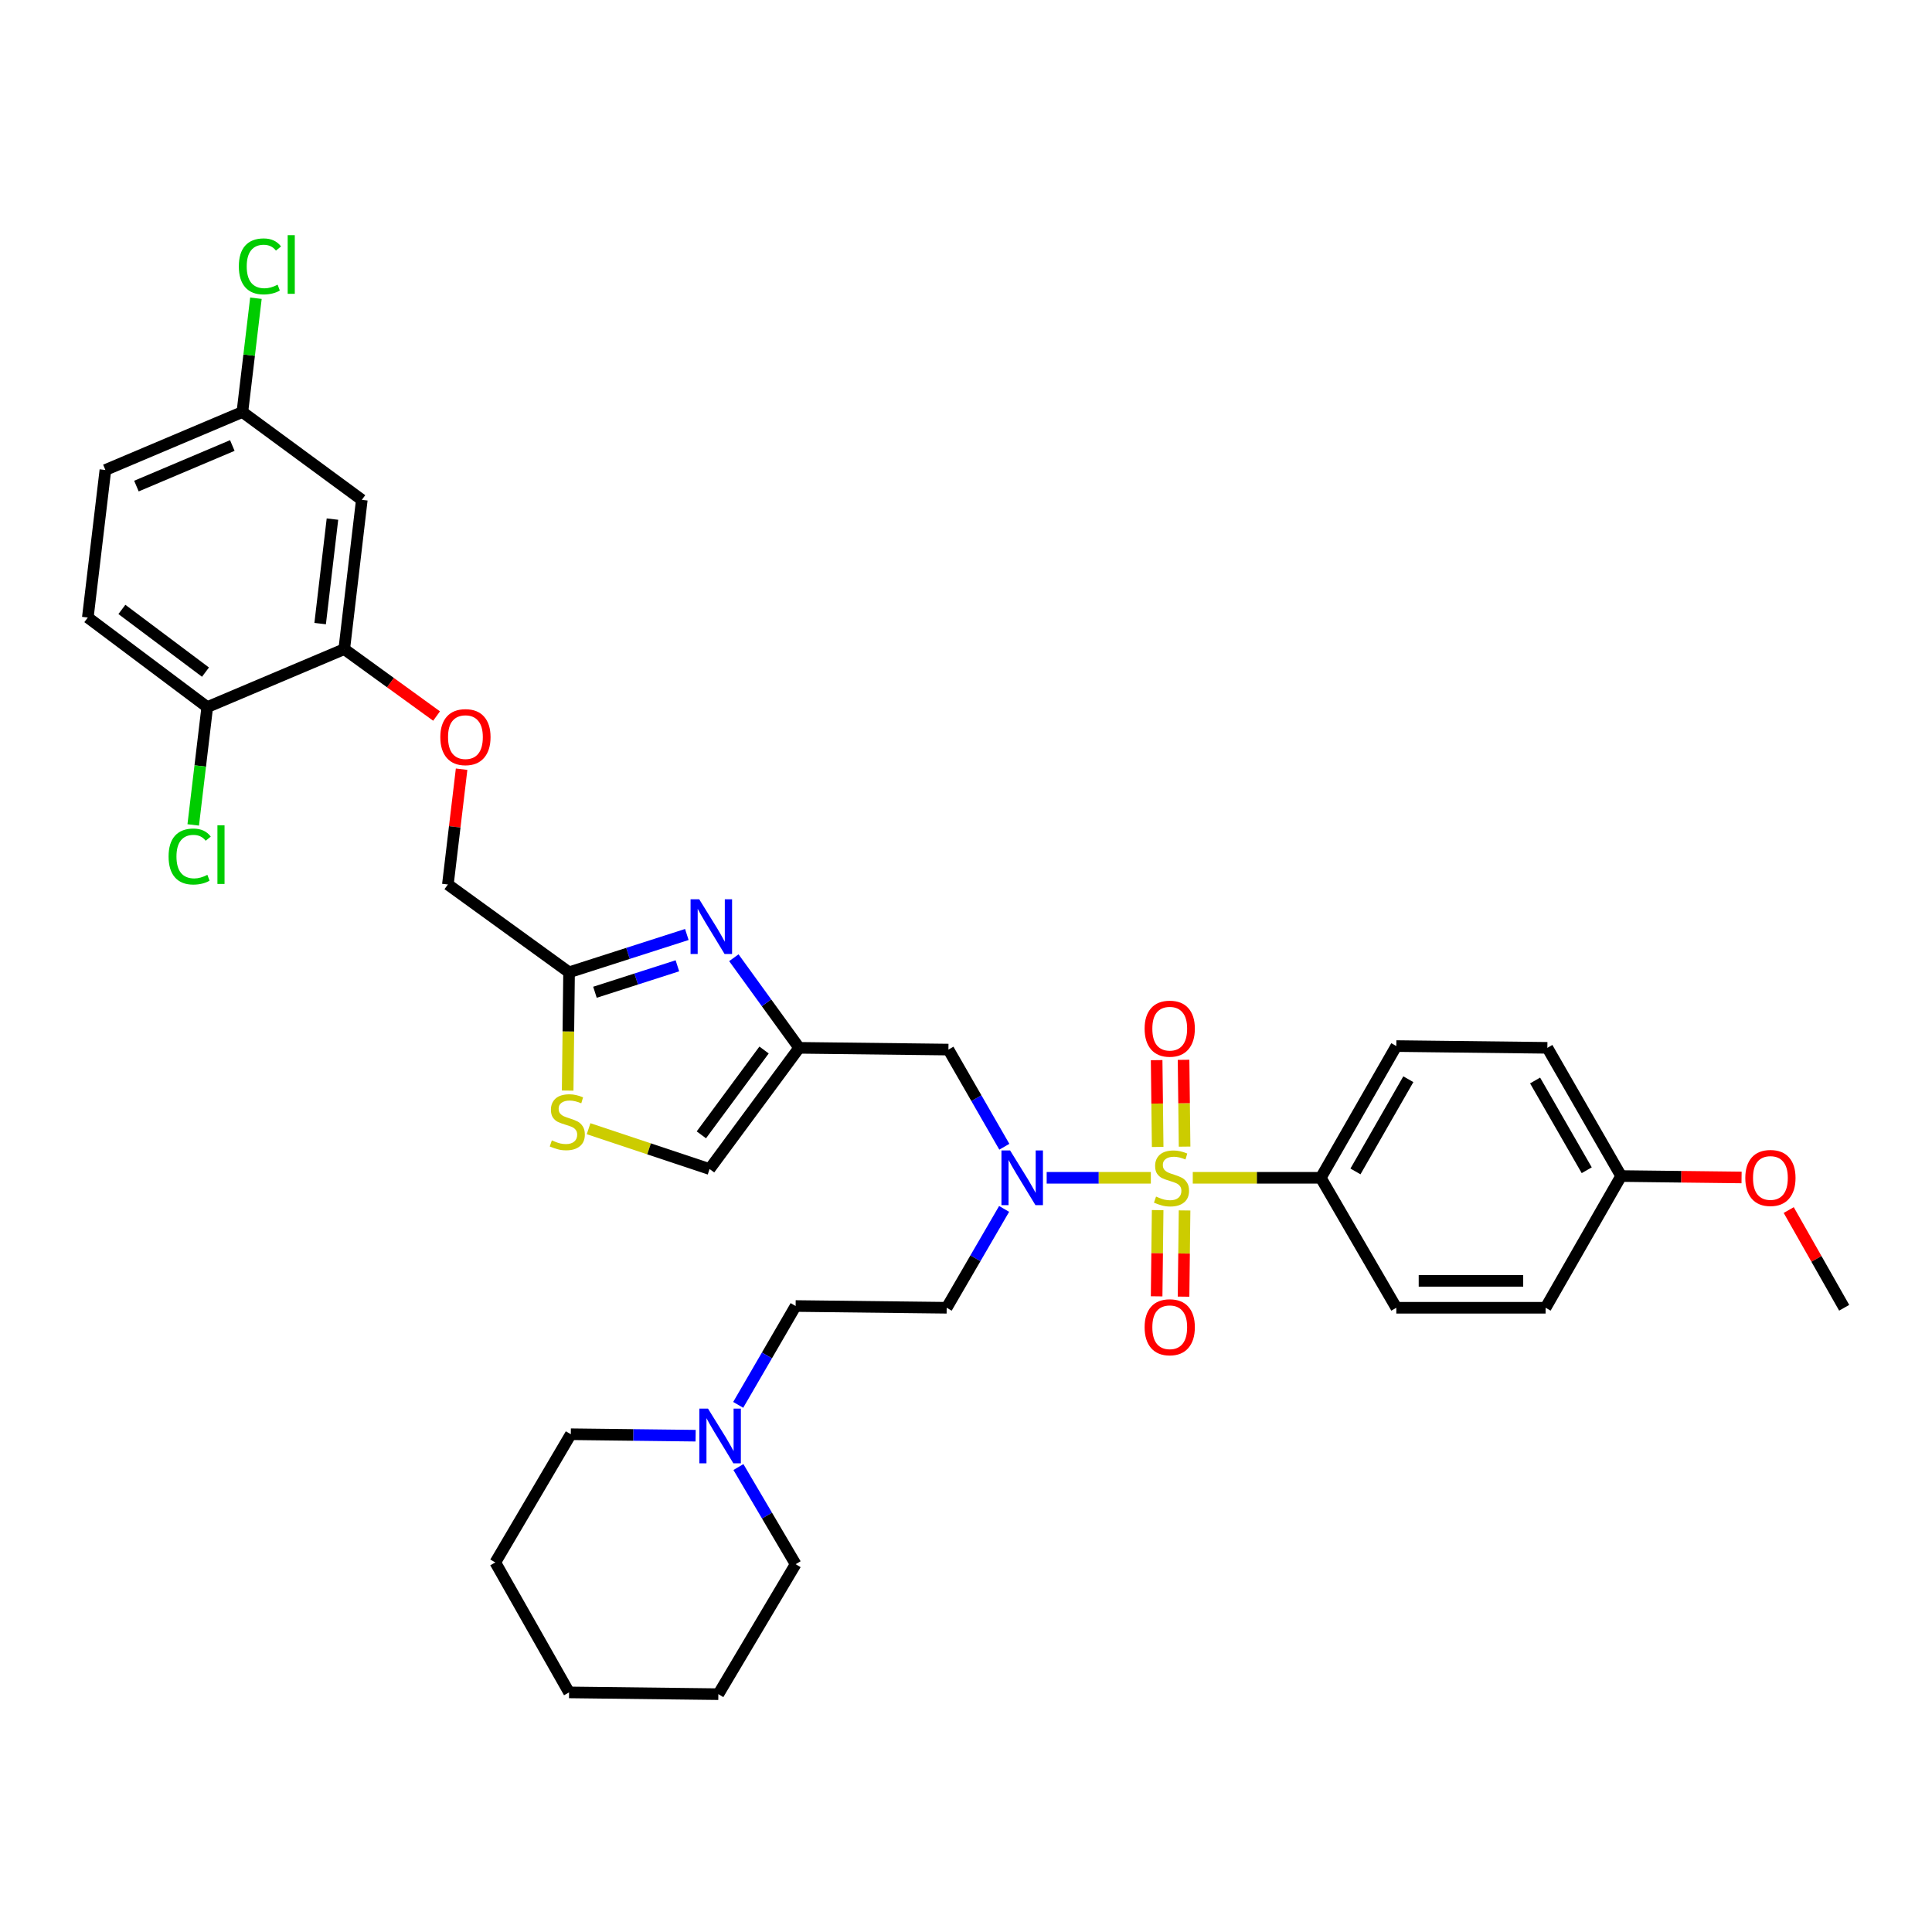 <?xml version='1.0' encoding='iso-8859-1'?>
<svg version='1.1' baseProfile='full'
              xmlns='http://www.w3.org/2000/svg'
                      xmlns:rdkit='http://www.rdkit.org/xml'
                      xmlns:xlink='http://www.w3.org/1999/xlink'
                  xml:space='preserve'
width='1000px' height='1000px' viewBox='0 0 1000 1000'>
<!-- END OF HEADER -->
<rect style='opacity:1.0;fill:#FFFFFF;stroke:none' width='1000' height='1000' x='0' y='0'> </rect>
<path class='bond-0' d='M 683.634,609.627 L 722.729,541.444' style='fill:none;fill-rule:evenodd;stroke:#000000;stroke-width:6px;stroke-linecap:butt;stroke-linejoin:miter;stroke-opacity:1' />
<path class='bond-0' d='M 701.585,606.329 L 728.951,558.602' style='fill:none;fill-rule:evenodd;stroke:#000000;stroke-width:6px;stroke-linecap:butt;stroke-linejoin:miter;stroke-opacity:1' />
<path class='bond-1' d='M 683.634,609.627 L 722.729,676.896' style='fill:none;fill-rule:evenodd;stroke:#000000;stroke-width:6px;stroke-linecap:butt;stroke-linejoin:miter;stroke-opacity:1' />
<path class='bond-2' d='M 683.634,609.627 L 650.505,609.627' style='fill:none;fill-rule:evenodd;stroke:#000000;stroke-width:6px;stroke-linecap:butt;stroke-linejoin:miter;stroke-opacity:1' />
<path class='bond-2' d='M 650.505,609.627 L 617.376,609.627' style='fill:none;fill-rule:evenodd;stroke:#CCCC00;stroke-width:6px;stroke-linecap:butt;stroke-linejoin:miter;stroke-opacity:1' />
<path class='bond-3' d='M 519.839,593.553 L 505.372,568.408' style='fill:none;fill-rule:evenodd;stroke:#0000FF;stroke-width:6px;stroke-linecap:butt;stroke-linejoin:miter;stroke-opacity:1' />
<path class='bond-3' d='M 505.372,568.408 L 490.905,543.263' style='fill:none;fill-rule:evenodd;stroke:#000000;stroke-width:6px;stroke-linecap:butt;stroke-linejoin:miter;stroke-opacity:1' />
<path class='bond-4' d='M 541.759,609.627 L 568.714,609.627' style='fill:none;fill-rule:evenodd;stroke:#0000FF;stroke-width:6px;stroke-linecap:butt;stroke-linejoin:miter;stroke-opacity:1' />
<path class='bond-4' d='M 568.714,609.627 L 595.669,609.627' style='fill:none;fill-rule:evenodd;stroke:#CCCC00;stroke-width:6px;stroke-linecap:butt;stroke-linejoin:miter;stroke-opacity:1' />
<path class='bond-5' d='M 519.729,625.732 L 504.865,651.314' style='fill:none;fill-rule:evenodd;stroke:#0000FF;stroke-width:6px;stroke-linecap:butt;stroke-linejoin:miter;stroke-opacity:1' />
<path class='bond-5' d='M 504.865,651.314 L 490,676.896' style='fill:none;fill-rule:evenodd;stroke:#000000;stroke-width:6px;stroke-linecap:butt;stroke-linejoin:miter;stroke-opacity:1' />
<path class='bond-6' d='M 613.14,593.492 L 612.875,571.029' style='fill:none;fill-rule:evenodd;stroke:#CCCC00;stroke-width:6px;stroke-linecap:butt;stroke-linejoin:miter;stroke-opacity:1' />
<path class='bond-6' d='M 612.875,571.029 L 612.609,548.565' style='fill:none;fill-rule:evenodd;stroke:#FF0000;stroke-width:6px;stroke-linecap:butt;stroke-linejoin:miter;stroke-opacity:1' />
<path class='bond-6' d='M 599.209,593.657 L 598.944,571.194' style='fill:none;fill-rule:evenodd;stroke:#CCCC00;stroke-width:6px;stroke-linecap:butt;stroke-linejoin:miter;stroke-opacity:1' />
<path class='bond-6' d='M 598.944,571.194 L 598.678,548.73' style='fill:none;fill-rule:evenodd;stroke:#FF0000;stroke-width:6px;stroke-linecap:butt;stroke-linejoin:miter;stroke-opacity:1' />
<path class='bond-7' d='M 599.2,626.356 L 598.936,648.669' style='fill:none;fill-rule:evenodd;stroke:#CCCC00;stroke-width:6px;stroke-linecap:butt;stroke-linejoin:miter;stroke-opacity:1' />
<path class='bond-7' d='M 598.936,648.669 L 598.673,670.982' style='fill:none;fill-rule:evenodd;stroke:#FF0000;stroke-width:6px;stroke-linecap:butt;stroke-linejoin:miter;stroke-opacity:1' />
<path class='bond-7' d='M 613.131,626.521 L 612.868,648.834' style='fill:none;fill-rule:evenodd;stroke:#CCCC00;stroke-width:6px;stroke-linecap:butt;stroke-linejoin:miter;stroke-opacity:1' />
<path class='bond-7' d='M 612.868,648.834 L 612.604,671.147' style='fill:none;fill-rule:evenodd;stroke:#FF0000;stroke-width:6px;stroke-linecap:butt;stroke-linejoin:miter;stroke-opacity:1' />
<path class='bond-8' d='M 722.729,541.444 L 800.912,542.357' style='fill:none;fill-rule:evenodd;stroke:#000000;stroke-width:6px;stroke-linecap:butt;stroke-linejoin:miter;stroke-opacity:1' />
<path class='bond-9' d='M 722.729,676.896 L 799.999,676.896' style='fill:none;fill-rule:evenodd;stroke:#000000;stroke-width:6px;stroke-linecap:butt;stroke-linejoin:miter;stroke-opacity:1' />
<path class='bond-9' d='M 734.32,662.964 L 788.408,662.964' style='fill:none;fill-rule:evenodd;stroke:#000000;stroke-width:6px;stroke-linecap:butt;stroke-linejoin:miter;stroke-opacity:1' />
<path class='bond-10' d='M 238.923,398.131 L 235.372,427.972' style='fill:none;fill-rule:evenodd;stroke:#FF0000;stroke-width:6px;stroke-linecap:butt;stroke-linejoin:miter;stroke-opacity:1' />
<path class='bond-10' d='M 235.372,427.972 L 231.821,457.812' style='fill:none;fill-rule:evenodd;stroke:#000000;stroke-width:6px;stroke-linecap:butt;stroke-linejoin:miter;stroke-opacity:1' />
<path class='bond-11' d='M 225.971,370.624 L 202.076,353.307' style='fill:none;fill-rule:evenodd;stroke:#FF0000;stroke-width:6px;stroke-linecap:butt;stroke-linejoin:miter;stroke-opacity:1' />
<path class='bond-11' d='M 202.076,353.307 L 178.182,335.991' style='fill:none;fill-rule:evenodd;stroke:#000000;stroke-width:6px;stroke-linecap:butt;stroke-linejoin:miter;stroke-opacity:1' />
<path class='bond-12' d='M 231.821,457.812 L 294.547,503.262' style='fill:none;fill-rule:evenodd;stroke:#000000;stroke-width:6px;stroke-linecap:butt;stroke-linejoin:miter;stroke-opacity:1' />
<path class='bond-13' d='M 304.654,584.212 L 335.963,594.648' style='fill:none;fill-rule:evenodd;stroke:#CCCC00;stroke-width:6px;stroke-linecap:butt;stroke-linejoin:miter;stroke-opacity:1' />
<path class='bond-13' d='M 335.963,594.648 L 367.273,605.083' style='fill:none;fill-rule:evenodd;stroke:#000000;stroke-width:6px;stroke-linecap:butt;stroke-linejoin:miter;stroke-opacity:1' />
<path class='bond-14' d='M 293.823,564.487 L 294.185,533.875' style='fill:none;fill-rule:evenodd;stroke:#CCCC00;stroke-width:6px;stroke-linecap:butt;stroke-linejoin:miter;stroke-opacity:1' />
<path class='bond-14' d='M 294.185,533.875 L 294.547,503.262' style='fill:none;fill-rule:evenodd;stroke:#000000;stroke-width:6px;stroke-linecap:butt;stroke-linejoin:miter;stroke-opacity:1' />
<path class='bond-15' d='M 367.273,605.083 L 413.636,542.357' style='fill:none;fill-rule:evenodd;stroke:#000000;stroke-width:6px;stroke-linecap:butt;stroke-linejoin:miter;stroke-opacity:1' />
<path class='bond-15' d='M 363.023,587.393 L 395.478,543.485' style='fill:none;fill-rule:evenodd;stroke:#000000;stroke-width:6px;stroke-linecap:butt;stroke-linejoin:miter;stroke-opacity:1' />
<path class='bond-16' d='M 178.182,335.991 L 187.277,258.721' style='fill:none;fill-rule:evenodd;stroke:#000000;stroke-width:6px;stroke-linecap:butt;stroke-linejoin:miter;stroke-opacity:1' />
<path class='bond-16' d='M 165.709,322.772 L 172.076,268.683' style='fill:none;fill-rule:evenodd;stroke:#000000;stroke-width:6px;stroke-linecap:butt;stroke-linejoin:miter;stroke-opacity:1' />
<path class='bond-17' d='M 178.182,335.991 L 107.275,365.991' style='fill:none;fill-rule:evenodd;stroke:#000000;stroke-width:6px;stroke-linecap:butt;stroke-linejoin:miter;stroke-opacity:1' />
<path class='bond-18' d='M 187.277,258.721 L 125.456,213.264' style='fill:none;fill-rule:evenodd;stroke:#000000;stroke-width:6px;stroke-linecap:butt;stroke-linejoin:miter;stroke-opacity:1' />
<path class='bond-19' d='M 107.275,365.991 L 45.455,319.628' style='fill:none;fill-rule:evenodd;stroke:#000000;stroke-width:6px;stroke-linecap:butt;stroke-linejoin:miter;stroke-opacity:1' />
<path class='bond-19' d='M 106.361,347.891 L 63.087,315.437' style='fill:none;fill-rule:evenodd;stroke:#000000;stroke-width:6px;stroke-linecap:butt;stroke-linejoin:miter;stroke-opacity:1' />
<path class='bond-20' d='M 107.275,365.991 L 103.643,396.482' style='fill:none;fill-rule:evenodd;stroke:#000000;stroke-width:6px;stroke-linecap:butt;stroke-linejoin:miter;stroke-opacity:1' />
<path class='bond-20' d='M 103.643,396.482 L 100.012,426.973' style='fill:none;fill-rule:evenodd;stroke:#00CC00;stroke-width:6px;stroke-linecap:butt;stroke-linejoin:miter;stroke-opacity:1' />
<path class='bond-21' d='M 45.455,319.628 L 54.549,243.264' style='fill:none;fill-rule:evenodd;stroke:#000000;stroke-width:6px;stroke-linecap:butt;stroke-linejoin:miter;stroke-opacity:1' />
<path class='bond-22' d='M 125.456,213.264 L 128.961,183.813' style='fill:none;fill-rule:evenodd;stroke:#000000;stroke-width:6px;stroke-linecap:butt;stroke-linejoin:miter;stroke-opacity:1' />
<path class='bond-22' d='M 128.961,183.813 L 132.465,154.362' style='fill:none;fill-rule:evenodd;stroke:#00CC00;stroke-width:6px;stroke-linecap:butt;stroke-linejoin:miter;stroke-opacity:1' />
<path class='bond-23' d='M 125.456,213.264 L 54.549,243.264' style='fill:none;fill-rule:evenodd;stroke:#000000;stroke-width:6px;stroke-linecap:butt;stroke-linejoin:miter;stroke-opacity:1' />
<path class='bond-23' d='M 120.249,230.595 L 70.614,251.595' style='fill:none;fill-rule:evenodd;stroke:#000000;stroke-width:6px;stroke-linecap:butt;stroke-linejoin:miter;stroke-opacity:1' />
<path class='bond-24' d='M 413.636,542.357 L 396.739,519.039' style='fill:none;fill-rule:evenodd;stroke:#000000;stroke-width:6px;stroke-linecap:butt;stroke-linejoin:miter;stroke-opacity:1' />
<path class='bond-24' d='M 396.739,519.039 L 379.842,495.721' style='fill:none;fill-rule:evenodd;stroke:#0000FF;stroke-width:6px;stroke-linecap:butt;stroke-linejoin:miter;stroke-opacity:1' />
<path class='bond-25' d='M 413.636,542.357 L 490.905,543.263' style='fill:none;fill-rule:evenodd;stroke:#000000;stroke-width:6px;stroke-linecap:butt;stroke-linejoin:miter;stroke-opacity:1' />
<path class='bond-26' d='M 355.505,483.692 L 325.026,493.477' style='fill:none;fill-rule:evenodd;stroke:#0000FF;stroke-width:6px;stroke-linecap:butt;stroke-linejoin:miter;stroke-opacity:1' />
<path class='bond-26' d='M 325.026,493.477 L 294.547,503.262' style='fill:none;fill-rule:evenodd;stroke:#000000;stroke-width:6px;stroke-linecap:butt;stroke-linejoin:miter;stroke-opacity:1' />
<path class='bond-26' d='M 350.62,499.893 L 329.284,506.743' style='fill:none;fill-rule:evenodd;stroke:#0000FF;stroke-width:6px;stroke-linecap:butt;stroke-linejoin:miter;stroke-opacity:1' />
<path class='bond-26' d='M 329.284,506.743 L 307.949,513.592' style='fill:none;fill-rule:evenodd;stroke:#000000;stroke-width:6px;stroke-linecap:butt;stroke-linejoin:miter;stroke-opacity:1' />
<path class='bond-27' d='M 490,676.896 L 411.817,675.99' style='fill:none;fill-rule:evenodd;stroke:#000000;stroke-width:6px;stroke-linecap:butt;stroke-linejoin:miter;stroke-opacity:1' />
<path class='bond-28' d='M 411.817,675.99 L 396.952,701.572' style='fill:none;fill-rule:evenodd;stroke:#000000;stroke-width:6px;stroke-linecap:butt;stroke-linejoin:miter;stroke-opacity:1' />
<path class='bond-28' d='M 396.952,701.572 L 382.087,727.155' style='fill:none;fill-rule:evenodd;stroke:#0000FF;stroke-width:6px;stroke-linecap:butt;stroke-linejoin:miter;stroke-opacity:1' />
<path class='bond-29' d='M 360.057,743.111 L 327.755,742.733' style='fill:none;fill-rule:evenodd;stroke:#0000FF;stroke-width:6px;stroke-linecap:butt;stroke-linejoin:miter;stroke-opacity:1' />
<path class='bond-29' d='M 327.755,742.733 L 295.452,742.354' style='fill:none;fill-rule:evenodd;stroke:#000000;stroke-width:6px;stroke-linecap:butt;stroke-linejoin:miter;stroke-opacity:1' />
<path class='bond-30' d='M 382.204,759.345 L 397.01,784.484' style='fill:none;fill-rule:evenodd;stroke:#0000FF;stroke-width:6px;stroke-linecap:butt;stroke-linejoin:miter;stroke-opacity:1' />
<path class='bond-30' d='M 397.01,784.484 L 411.817,809.623' style='fill:none;fill-rule:evenodd;stroke:#000000;stroke-width:6px;stroke-linecap:butt;stroke-linejoin:miter;stroke-opacity:1' />
<path class='bond-31' d='M 295.452,742.354 L 256.365,808.718' style='fill:none;fill-rule:evenodd;stroke:#000000;stroke-width:6px;stroke-linecap:butt;stroke-linejoin:miter;stroke-opacity:1' />
<path class='bond-32' d='M 256.365,808.718 L 294.547,875.987' style='fill:none;fill-rule:evenodd;stroke:#000000;stroke-width:6px;stroke-linecap:butt;stroke-linejoin:miter;stroke-opacity:1' />
<path class='bond-33' d='M 294.547,875.987 L 371.816,876.9' style='fill:none;fill-rule:evenodd;stroke:#000000;stroke-width:6px;stroke-linecap:butt;stroke-linejoin:miter;stroke-opacity:1' />
<path class='bond-34' d='M 371.816,876.9 L 411.817,809.623' style='fill:none;fill-rule:evenodd;stroke:#000000;stroke-width:6px;stroke-linecap:butt;stroke-linejoin:miter;stroke-opacity:1' />
<path class='bond-35' d='M 839.094,608.721 L 799.999,676.896' style='fill:none;fill-rule:evenodd;stroke:#000000;stroke-width:6px;stroke-linecap:butt;stroke-linejoin:miter;stroke-opacity:1' />
<path class='bond-36' d='M 839.094,608.721 L 870.263,609.086' style='fill:none;fill-rule:evenodd;stroke:#000000;stroke-width:6px;stroke-linecap:butt;stroke-linejoin:miter;stroke-opacity:1' />
<path class='bond-36' d='M 870.263,609.086 L 901.432,609.452' style='fill:none;fill-rule:evenodd;stroke:#FF0000;stroke-width:6px;stroke-linecap:butt;stroke-linejoin:miter;stroke-opacity:1' />
<path class='bond-37' d='M 839.094,608.721 L 800.912,542.357' style='fill:none;fill-rule:evenodd;stroke:#000000;stroke-width:6px;stroke-linecap:butt;stroke-linejoin:miter;stroke-opacity:1' />
<path class='bond-37' d='M 821.291,605.714 L 794.563,559.26' style='fill:none;fill-rule:evenodd;stroke:#000000;stroke-width:6px;stroke-linecap:butt;stroke-linejoin:miter;stroke-opacity:1' />
<path class='bond-38' d='M 925.839,626.32 L 940.192,651.608' style='fill:none;fill-rule:evenodd;stroke:#FF0000;stroke-width:6px;stroke-linecap:butt;stroke-linejoin:miter;stroke-opacity:1' />
<path class='bond-38' d='M 940.192,651.608 L 954.545,676.896' style='fill:none;fill-rule:evenodd;stroke:#000000;stroke-width:6px;stroke-linecap:butt;stroke-linejoin:miter;stroke-opacity:1' />
<path  class='atom-1' d='M 522.827 595.467
L 532.107 610.467
Q 533.027 611.947, 534.507 614.627
Q 535.987 617.307, 536.067 617.467
L 536.067 595.467
L 539.827 595.467
L 539.827 623.787
L 535.947 623.787
L 525.987 607.387
Q 524.827 605.467, 523.587 603.267
Q 522.387 601.067, 522.027 600.387
L 522.027 623.787
L 518.347 623.787
L 518.347 595.467
L 522.827 595.467
' fill='#0000FF'/>
<path  class='atom-2' d='M 598.365 619.347
Q 598.685 619.467, 600.005 620.027
Q 601.325 620.587, 602.765 620.947
Q 604.245 621.267, 605.685 621.267
Q 608.365 621.267, 609.925 619.987
Q 611.485 618.667, 611.485 616.387
Q 611.485 614.827, 610.685 613.867
Q 609.925 612.907, 608.725 612.387
Q 607.525 611.867, 605.525 611.267
Q 603.005 610.507, 601.485 609.787
Q 600.005 609.067, 598.925 607.547
Q 597.885 606.027, 597.885 603.467
Q 597.885 599.907, 600.285 597.707
Q 602.725 595.507, 607.525 595.507
Q 610.805 595.507, 614.525 597.067
L 613.605 600.147
Q 610.205 598.747, 607.645 598.747
Q 604.885 598.747, 603.365 599.907
Q 601.845 601.027, 601.885 602.987
Q 601.885 604.507, 602.645 605.427
Q 603.445 606.347, 604.565 606.867
Q 605.725 607.387, 607.645 607.987
Q 610.205 608.787, 611.725 609.587
Q 613.245 610.387, 614.325 612.027
Q 615.445 613.627, 615.445 616.387
Q 615.445 620.307, 612.805 622.427
Q 610.205 624.507, 605.845 624.507
Q 603.325 624.507, 601.405 623.947
Q 599.525 623.427, 597.285 622.507
L 598.365 619.347
' fill='#CCCC00'/>
<path  class='atom-3' d='M 592.451 532.437
Q 592.451 525.637, 595.811 521.837
Q 599.171 518.037, 605.451 518.037
Q 611.731 518.037, 615.091 521.837
Q 618.451 525.637, 618.451 532.437
Q 618.451 539.317, 615.051 543.237
Q 611.651 547.117, 605.451 547.117
Q 599.211 547.117, 595.811 543.237
Q 592.451 539.357, 592.451 532.437
M 605.451 543.917
Q 609.771 543.917, 612.091 541.037
Q 614.451 538.117, 614.451 532.437
Q 614.451 526.877, 612.091 524.077
Q 609.771 521.237, 605.451 521.237
Q 601.131 521.237, 598.771 524.037
Q 596.451 526.837, 596.451 532.437
Q 596.451 538.157, 598.771 541.037
Q 601.131 543.917, 605.451 543.917
' fill='#FF0000'/>
<path  class='atom-4' d='M 592.451 686.976
Q 592.451 680.176, 595.811 676.376
Q 599.171 672.576, 605.451 672.576
Q 611.731 672.576, 615.091 676.376
Q 618.451 680.176, 618.451 686.976
Q 618.451 693.856, 615.051 697.776
Q 611.651 701.656, 605.451 701.656
Q 599.211 701.656, 595.811 697.776
Q 592.451 693.896, 592.451 686.976
M 605.451 698.456
Q 609.771 698.456, 612.091 695.576
Q 614.451 692.656, 614.451 686.976
Q 614.451 681.416, 612.091 678.616
Q 609.771 675.776, 605.451 675.776
Q 601.131 675.776, 598.771 678.576
Q 596.451 681.376, 596.451 686.976
Q 596.451 692.696, 598.771 695.576
Q 601.131 698.456, 605.451 698.456
' fill='#FF0000'/>
<path  class='atom-7' d='M 227.908 381.528
Q 227.908 374.728, 231.268 370.928
Q 234.628 367.128, 240.908 367.128
Q 247.188 367.128, 250.548 370.928
Q 253.908 374.728, 253.908 381.528
Q 253.908 388.408, 250.508 392.328
Q 247.108 396.208, 240.908 396.208
Q 234.668 396.208, 231.268 392.328
Q 227.908 388.448, 227.908 381.528
M 240.908 393.008
Q 245.228 393.008, 247.548 390.128
Q 249.908 387.208, 249.908 381.528
Q 249.908 375.968, 247.548 373.168
Q 245.228 370.328, 240.908 370.328
Q 236.588 370.328, 234.228 373.128
Q 231.908 375.928, 231.908 381.528
Q 231.908 387.248, 234.228 390.128
Q 236.588 393.008, 240.908 393.008
' fill='#FF0000'/>
<path  class='atom-9' d='M 285.633 590.259
Q 285.953 590.379, 287.273 590.939
Q 288.593 591.499, 290.033 591.859
Q 291.513 592.179, 292.953 592.179
Q 295.633 592.179, 297.193 590.899
Q 298.753 589.579, 298.753 587.299
Q 298.753 585.739, 297.953 584.779
Q 297.193 583.819, 295.993 583.299
Q 294.793 582.779, 292.793 582.179
Q 290.273 581.419, 288.753 580.699
Q 287.273 579.979, 286.193 578.459
Q 285.153 576.939, 285.153 574.379
Q 285.153 570.819, 287.553 568.619
Q 289.993 566.419, 294.793 566.419
Q 298.073 566.419, 301.793 567.979
L 300.873 571.059
Q 297.473 569.659, 294.913 569.659
Q 292.153 569.659, 290.633 570.819
Q 289.113 571.939, 289.153 573.899
Q 289.153 575.419, 289.913 576.339
Q 290.713 577.259, 291.833 577.779
Q 292.993 578.299, 294.913 578.899
Q 297.473 579.699, 298.993 580.499
Q 300.513 581.299, 301.593 582.939
Q 302.713 584.539, 302.713 587.299
Q 302.713 591.219, 300.073 593.339
Q 297.473 595.419, 293.113 595.419
Q 290.593 595.419, 288.673 594.859
Q 286.793 594.339, 284.553 593.419
L 285.633 590.259
' fill='#CCCC00'/>
<path  class='atom-16' d='M 87.26 443.335
Q 87.26 436.295, 90.54 432.615
Q 93.86 428.895, 100.14 428.895
Q 105.98 428.895, 109.1 433.015
L 106.46 435.175
Q 104.18 432.175, 100.14 432.175
Q 95.86 432.175, 93.58 435.055
Q 91.34 437.895, 91.34 443.335
Q 91.34 448.935, 93.66 451.815
Q 96.02 454.695, 100.58 454.695
Q 103.7 454.695, 107.34 452.815
L 108.46 455.815
Q 106.98 456.775, 104.74 457.335
Q 102.5 457.895, 100.02 457.895
Q 93.86 457.895, 90.54 454.135
Q 87.26 450.375, 87.26 443.335
' fill='#00CC00'/>
<path  class='atom-16' d='M 112.54 427.175
L 116.22 427.175
L 116.22 457.535
L 112.54 457.535
L 112.54 427.175
' fill='#00CC00'/>
<path  class='atom-18' d='M 123.623 137.88
Q 123.623 130.84, 126.903 127.16
Q 130.223 123.44, 136.503 123.44
Q 142.343 123.44, 145.463 127.56
L 142.823 129.72
Q 140.543 126.72, 136.503 126.72
Q 132.223 126.72, 129.943 129.6
Q 127.703 132.44, 127.703 137.88
Q 127.703 143.48, 130.023 146.36
Q 132.383 149.24, 136.943 149.24
Q 140.063 149.24, 143.703 147.36
L 144.823 150.36
Q 143.343 151.32, 141.103 151.88
Q 138.863 152.44, 136.383 152.44
Q 130.223 152.44, 126.903 148.68
Q 123.623 144.92, 123.623 137.88
' fill='#00CC00'/>
<path  class='atom-18' d='M 148.903 121.72
L 152.583 121.72
L 152.583 152.08
L 148.903 152.08
L 148.903 121.72
' fill='#00CC00'/>
<path  class='atom-20' d='M 361.918 465.464
L 371.198 480.464
Q 372.118 481.944, 373.598 484.624
Q 375.078 487.304, 375.158 487.464
L 375.158 465.464
L 378.918 465.464
L 378.918 493.784
L 375.038 493.784
L 365.078 477.384
Q 363.918 475.464, 362.678 473.264
Q 361.478 471.064, 361.118 470.384
L 361.118 493.784
L 357.438 493.784
L 357.438 465.464
L 361.918 465.464
' fill='#0000FF'/>
<path  class='atom-25' d='M 366.469 729.1
L 375.749 744.1
Q 376.669 745.58, 378.149 748.26
Q 379.629 750.94, 379.709 751.1
L 379.709 729.1
L 383.469 729.1
L 383.469 757.42
L 379.589 757.42
L 369.629 741.02
Q 368.469 739.1, 367.229 736.9
Q 366.029 734.7, 365.669 734.02
L 365.669 757.42
L 361.989 757.42
L 361.989 729.1
L 366.469 729.1
' fill='#0000FF'/>
<path  class='atom-34' d='M 903.364 609.707
Q 903.364 602.907, 906.724 599.107
Q 910.084 595.307, 916.364 595.307
Q 922.644 595.307, 926.004 599.107
Q 929.364 602.907, 929.364 609.707
Q 929.364 616.587, 925.964 620.507
Q 922.564 624.387, 916.364 624.387
Q 910.124 624.387, 906.724 620.507
Q 903.364 616.627, 903.364 609.707
M 916.364 621.187
Q 920.684 621.187, 923.004 618.307
Q 925.364 615.387, 925.364 609.707
Q 925.364 604.147, 923.004 601.347
Q 920.684 598.507, 916.364 598.507
Q 912.044 598.507, 909.684 601.307
Q 907.364 604.107, 907.364 609.707
Q 907.364 615.427, 909.684 618.307
Q 912.044 621.187, 916.364 621.187
' fill='#FF0000'/>
</svg>
